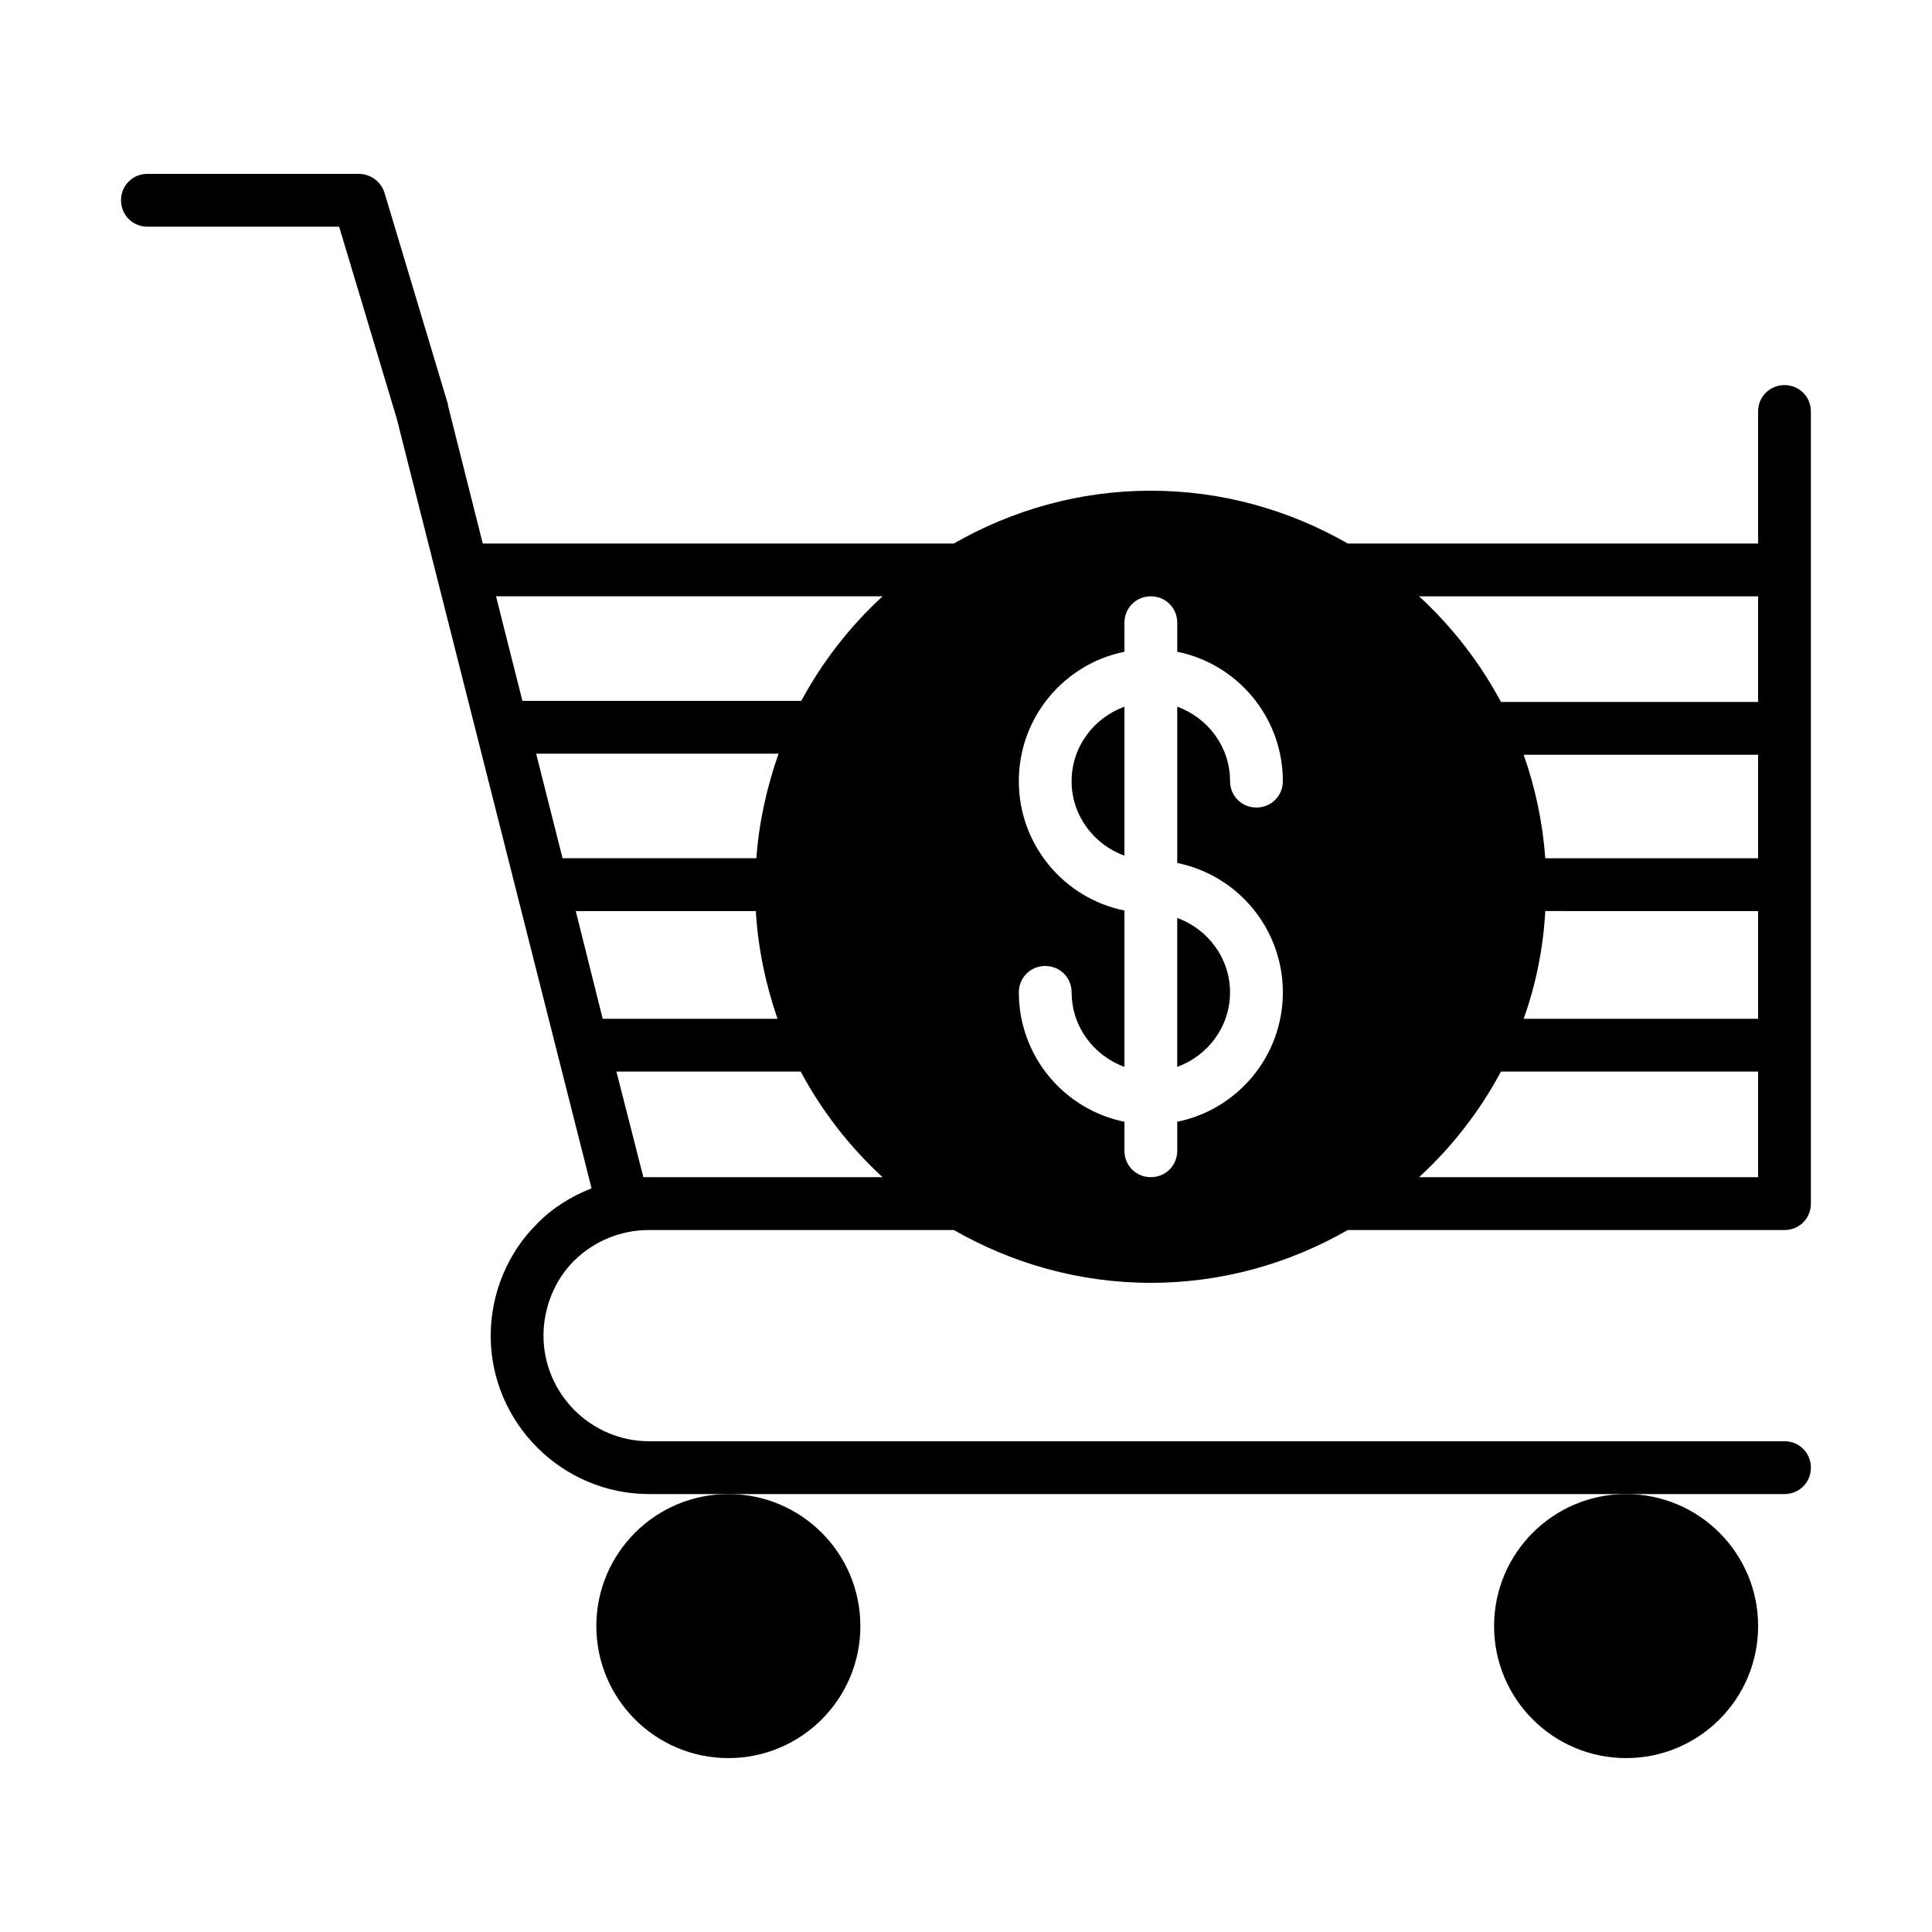 <?xml version="1.0" encoding="UTF-8"?>
<!-- Uploaded to: SVG Repo, www.svgrepo.com, Generator: SVG Repo Mixer Tools -->
<svg fill="#000000" width="800px" height="800px" version="1.1" viewBox="144 144 512 512" xmlns="http://www.w3.org/2000/svg">
 <g>
  <path d="m469.97 407c0-9.098-5.879-16.793-13.996-19.734v39.465c8.117-2.938 13.996-10.633 13.996-19.73z"/>
  <path d="m316.03 469.97h80.75c15.395 8.816 33.168 13.996 52.199 13.996s36.805-5.18 52.199-13.996h115.73c3.918 0 6.996-3.078 6.996-6.996v-209.92c0.004-3.918-3.074-6.996-6.992-6.996-3.922 0-7 3.078-7 6.996v34.984h-108.74c-15.395-8.816-33.168-13.996-52.199-13.996s-36.805 5.18-52.199 13.996h-124.84l-9.234-36.664v-0.141-0.141l-16.793-55.98c-0.98-3.074-3.781-5.035-6.859-5.035h-55.98c-3.918 0-6.996 3.078-6.996 6.996s3.078 7 7 7h50.801l15.254 50.801 51.641 204.04c-5.316 2.098-10.355 5.18-14.414 9.375-7.84 7.695-12.316 18.613-12.316 29.668 0 23.09 18.895 41.984 41.984 41.984h300.89c3.918 0 6.996-3.078 6.996-6.996s-3.078-7-6.996-7h-300.89c-15.395 0-27.988-12.594-27.988-27.988 0-7.418 2.938-14.695 8.117-19.871 5.316-5.18 12.312-8.117 19.871-8.117zm293.89-55.98h-62.137c3.219-8.957 5.18-18.613 5.738-28.551l56.398 0.004zm0-42.543h-56.398c-0.699-9.516-2.66-18.754-5.738-27.43h62.137zm0-69.414v27.988h-68.152c-5.598-10.496-13.016-20.012-21.691-27.988zm-68.152 125.95h68.152v27.988h-89.848c8.68-7.977 16.098-17.492 21.695-27.988zm-127.77-76.973c0-16.934 12.035-31.066 27.988-34.285l0.004-7.699c0-3.918 3.078-6.996 6.996-6.996s6.996 3.078 6.996 6.996v7.695c15.953 3.219 27.988 17.352 27.988 34.285 0 3.918-3.078 6.996-6.996 6.996-3.918 0.008-6.996-3.07-6.996-6.992 0-9.098-5.879-16.793-13.996-19.734v41.426c15.953 3.219 27.988 17.352 27.988 34.285 0 16.934-12.035 31.066-27.988 34.285v7.695c0 3.918-3.078 6.996-6.996 6.996-3.918 0.008-6.996-3.07-6.996-6.988v-7.695c-15.953-3.219-27.988-17.352-27.988-34.285 0-3.918 3.078-6.996 6.996-6.996 3.918 0 6.996 3.078 6.996 6.996 0 9.098 5.879 16.793 13.996 19.734v-41.426c-15.957-3.223-27.992-17.359-27.992-34.293zm-97.961 104.96h-1.539l-7.137-27.988h48.84c5.598 10.496 13.016 20.012 21.691 27.988zm-40.586-153.94h102.44c-8.676 7.977-15.953 17.352-21.551 27.711h-73.895zm10.637 41.703h64.234c-3.078 8.816-5.18 18.055-5.879 27.711h-51.359zm10.496 41.707h47.723c0.559 9.938 2.66 19.594 5.738 28.551h-46.324z"/>
  <path d="m441.98 331.29c-8.117 2.938-13.996 10.637-13.996 19.734 0 9.098 5.879 16.793 13.996 19.734z"/>
  <path d="m372.01 574.93c0 19.32-15.664 34.984-34.984 34.984-19.324 0-34.988-15.664-34.988-34.984 0-19.324 15.664-34.988 34.988-34.988 19.32 0 34.984 15.664 34.984 34.988"/>
  <path d="m609.92 574.93c0 19.32-15.664 34.984-34.984 34.984-19.324 0-34.988-15.664-34.988-34.984 0-19.324 15.664-34.988 34.988-34.988 19.32 0 34.984 15.664 34.984 34.988"/>
 </g>
</svg>